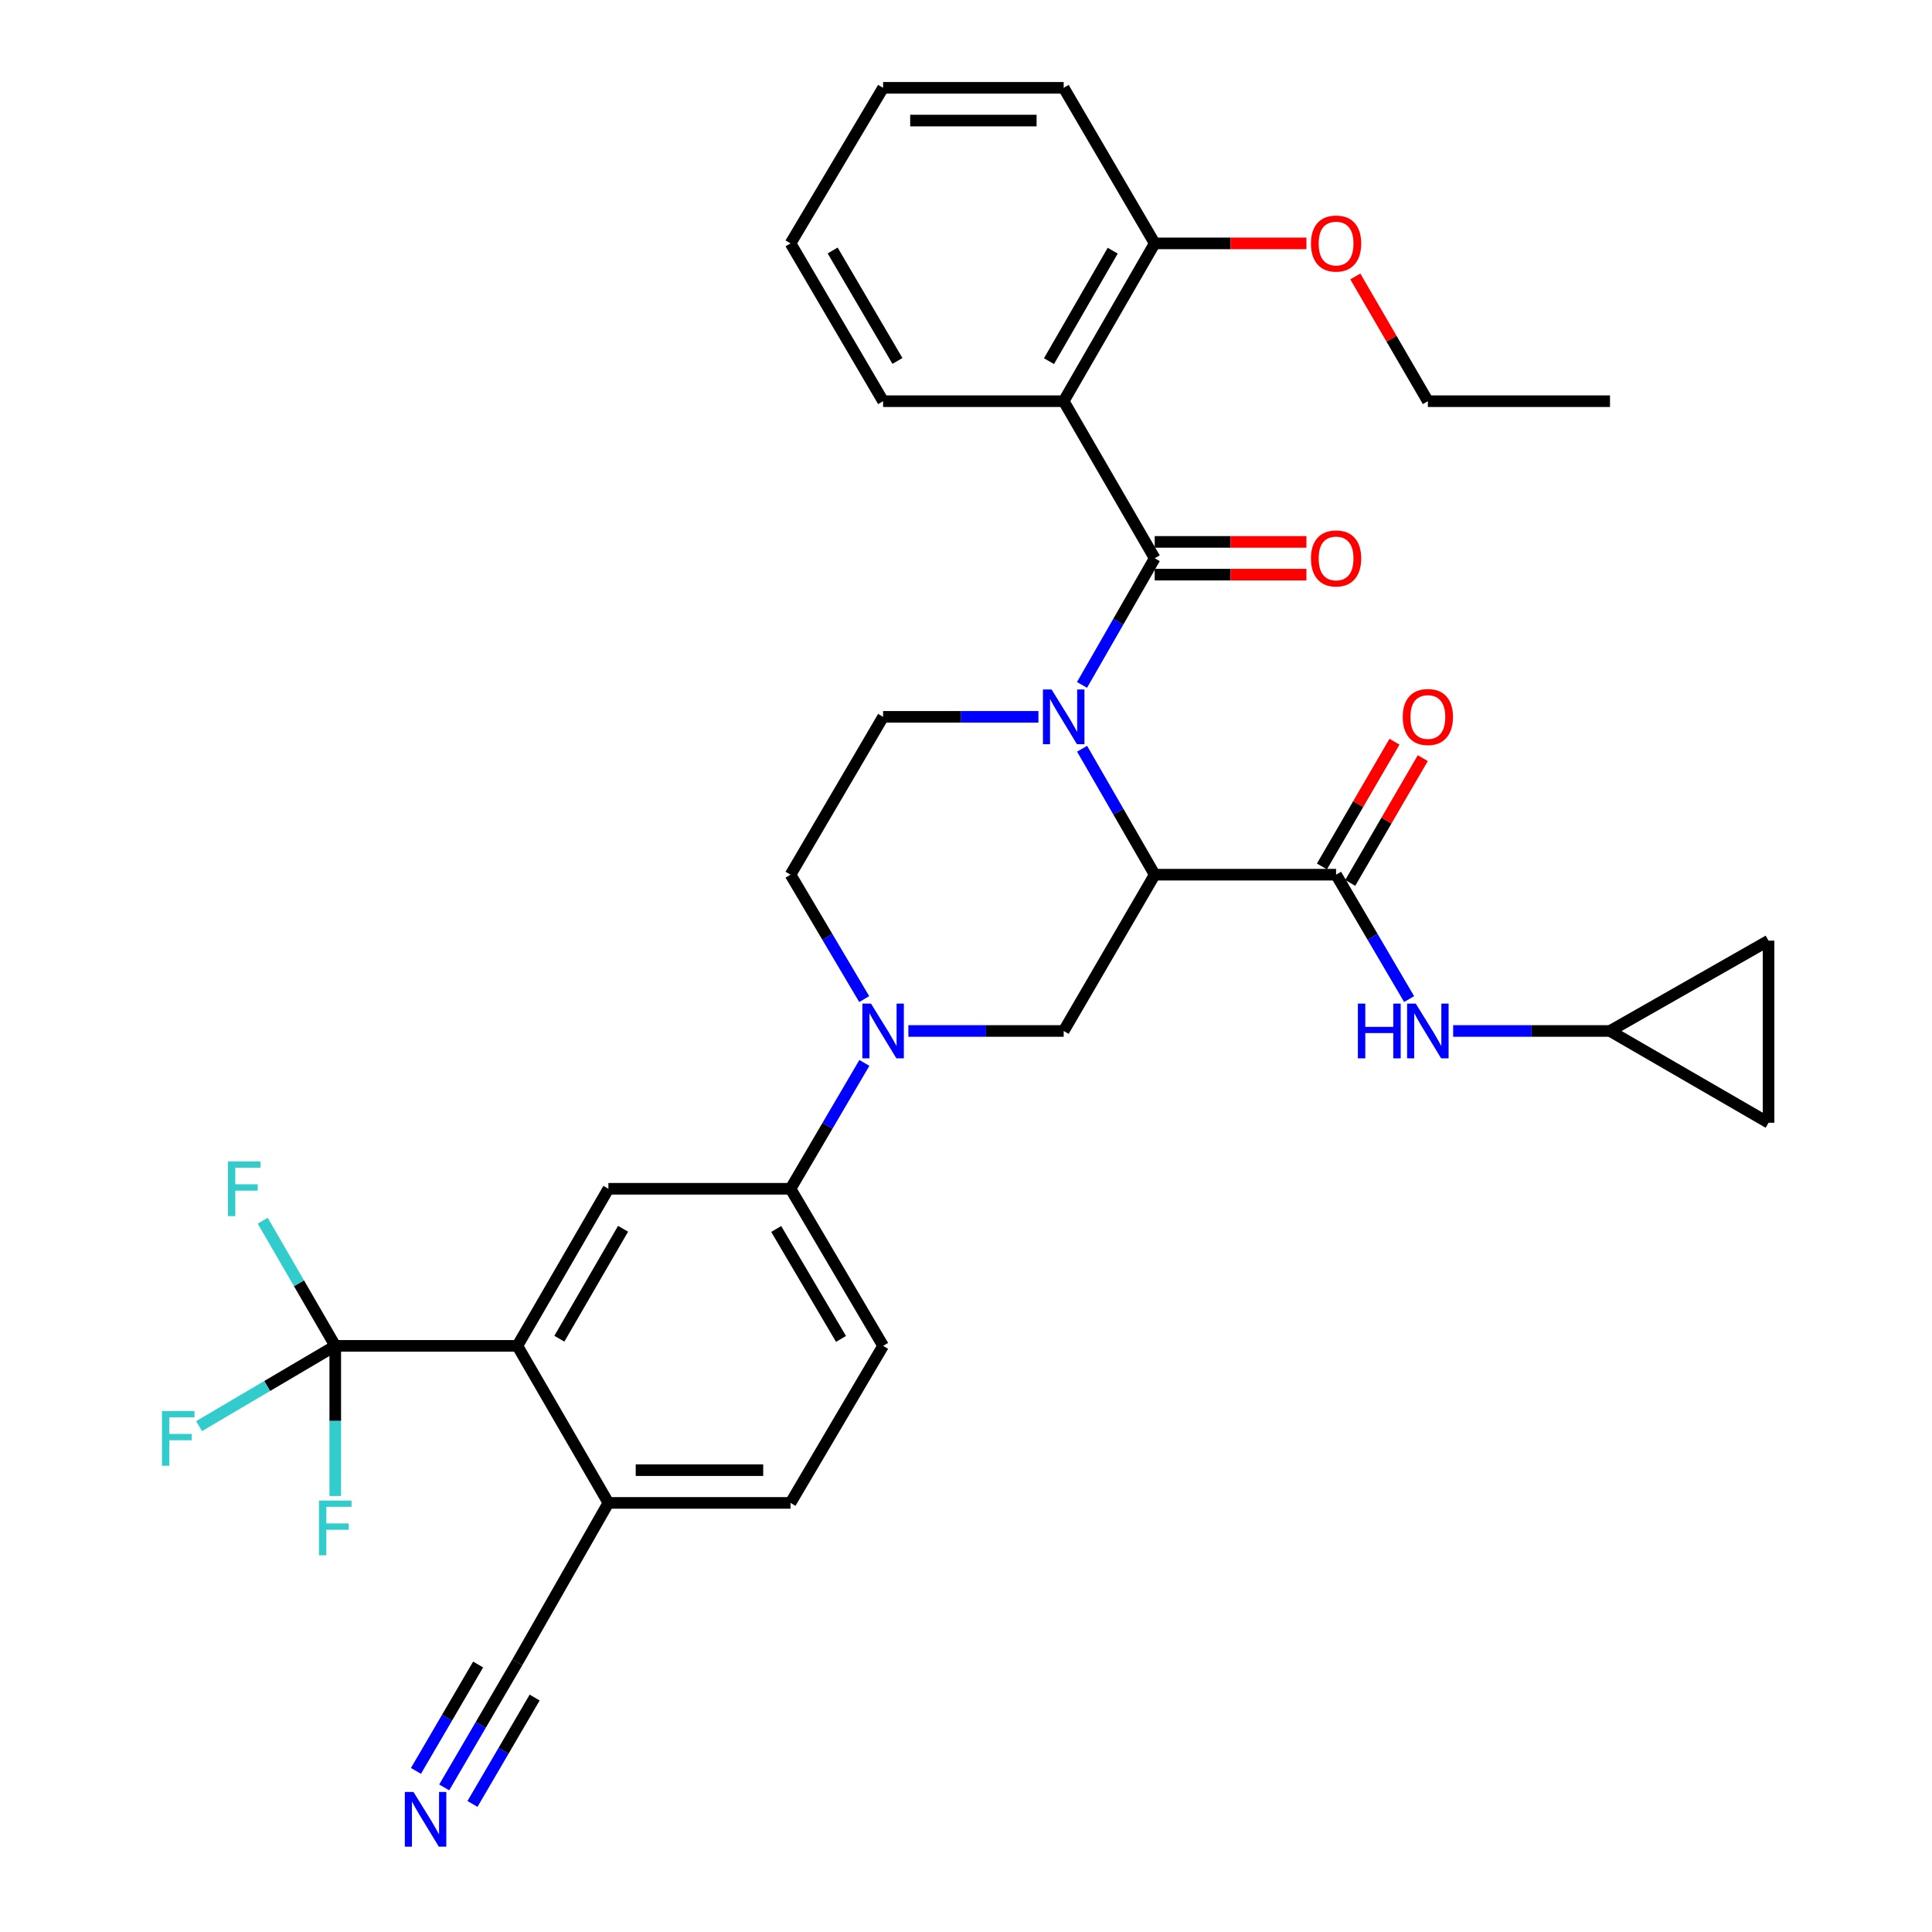 <?xml version='1.0' encoding='iso-8859-1'?>
<svg version='1.1' baseProfile='full'
              xmlns='http://www.w3.org/2000/svg'
                      xmlns:rdkit='http://www.rdkit.org/xml'
                      xmlns:xlink='http://www.w3.org/1999/xlink'
                  xml:space='preserve'
width='1000px' height='1000px' viewBox='0 0 1000 1000'>
<!-- END OF HEADER -->
<rect style='opacity:1.0;fill:#FFFFFF;stroke:none' width='1000' height='1000' x='0' y='0'> </rect>
<path class='bond-0' d='M 560.087,387.553 L 578.883,420.144' style='fill:none;fill-rule:evenodd;stroke:#0000FF;stroke-width:6px;stroke-linecap:butt;stroke-linejoin:miter;stroke-opacity:1' />
<path class='bond-0' d='M 578.883,420.144 L 597.679,452.734' style='fill:none;fill-rule:evenodd;stroke:#000000;stroke-width:6px;stroke-linecap:butt;stroke-linejoin:miter;stroke-opacity:1' />
<path class='bond-1' d='M 560.048,354.509 L 578.864,321.735' style='fill:none;fill-rule:evenodd;stroke:#0000FF;stroke-width:6px;stroke-linecap:butt;stroke-linejoin:miter;stroke-opacity:1' />
<path class='bond-1' d='M 578.864,321.735 L 597.679,288.96' style='fill:none;fill-rule:evenodd;stroke:#000000;stroke-width:6px;stroke-linecap:butt;stroke-linejoin:miter;stroke-opacity:1' />
<path class='bond-11' d='M 537.483,371.035 L 497.288,371.035' style='fill:none;fill-rule:evenodd;stroke:#0000FF;stroke-width:6px;stroke-linecap:butt;stroke-linejoin:miter;stroke-opacity:1' />
<path class='bond-11' d='M 497.288,371.035 L 457.093,371.035' style='fill:none;fill-rule:evenodd;stroke:#000000;stroke-width:6px;stroke-linecap:butt;stroke-linejoin:miter;stroke-opacity:1' />
<path class='bond-2' d='M 597.679,452.734 L 691.551,452.734' style='fill:none;fill-rule:evenodd;stroke:#000000;stroke-width:6px;stroke-linecap:butt;stroke-linejoin:miter;stroke-opacity:1' />
<path class='bond-6' d='M 597.679,452.734 L 550.56,533.633' style='fill:none;fill-rule:evenodd;stroke:#000000;stroke-width:6px;stroke-linecap:butt;stroke-linejoin:miter;stroke-opacity:1' />
<path class='bond-3' d='M 597.679,288.96 L 550.56,207.657' style='fill:none;fill-rule:evenodd;stroke:#000000;stroke-width:6px;stroke-linecap:butt;stroke-linejoin:miter;stroke-opacity:1' />
<path class='bond-17' d='M 597.679,297.433 L 636.942,297.433' style='fill:none;fill-rule:evenodd;stroke:#000000;stroke-width:6px;stroke-linecap:butt;stroke-linejoin:miter;stroke-opacity:1' />
<path class='bond-17' d='M 636.942,297.433 L 676.204,297.433' style='fill:none;fill-rule:evenodd;stroke:#FF0000;stroke-width:6px;stroke-linecap:butt;stroke-linejoin:miter;stroke-opacity:1' />
<path class='bond-17' d='M 597.679,280.487 L 636.942,280.487' style='fill:none;fill-rule:evenodd;stroke:#000000;stroke-width:6px;stroke-linecap:butt;stroke-linejoin:miter;stroke-opacity:1' />
<path class='bond-17' d='M 636.942,280.487 L 676.204,280.487' style='fill:none;fill-rule:evenodd;stroke:#FF0000;stroke-width:6px;stroke-linecap:butt;stroke-linejoin:miter;stroke-opacity:1' />
<path class='bond-10' d='M 691.551,452.734 L 710.458,484.931' style='fill:none;fill-rule:evenodd;stroke:#000000;stroke-width:6px;stroke-linecap:butt;stroke-linejoin:miter;stroke-opacity:1' />
<path class='bond-10' d='M 710.458,484.931 L 729.364,517.128' style='fill:none;fill-rule:evenodd;stroke:#0000FF;stroke-width:6px;stroke-linecap:butt;stroke-linejoin:miter;stroke-opacity:1' />
<path class='bond-21' d='M 698.876,456.993 L 717.651,424.705' style='fill:none;fill-rule:evenodd;stroke:#000000;stroke-width:6px;stroke-linecap:butt;stroke-linejoin:miter;stroke-opacity:1' />
<path class='bond-21' d='M 717.651,424.705 L 736.425,392.417' style='fill:none;fill-rule:evenodd;stroke:#FF0000;stroke-width:6px;stroke-linecap:butt;stroke-linejoin:miter;stroke-opacity:1' />
<path class='bond-21' d='M 684.226,448.475 L 703.001,416.187' style='fill:none;fill-rule:evenodd;stroke:#000000;stroke-width:6px;stroke-linecap:butt;stroke-linejoin:miter;stroke-opacity:1' />
<path class='bond-21' d='M 703.001,416.187 L 721.776,383.899' style='fill:none;fill-rule:evenodd;stroke:#FF0000;stroke-width:6px;stroke-linecap:butt;stroke-linejoin:miter;stroke-opacity:1' />
<path class='bond-20' d='M 550.56,207.657 L 597.679,125.977' style='fill:none;fill-rule:evenodd;stroke:#000000;stroke-width:6px;stroke-linecap:butt;stroke-linejoin:miter;stroke-opacity:1' />
<path class='bond-20' d='M 542.949,186.937 L 575.933,129.761' style='fill:none;fill-rule:evenodd;stroke:#000000;stroke-width:6px;stroke-linecap:butt;stroke-linejoin:miter;stroke-opacity:1' />
<path class='bond-27' d='M 550.56,207.657 L 457.093,207.657' style='fill:none;fill-rule:evenodd;stroke:#000000;stroke-width:6px;stroke-linecap:butt;stroke-linejoin:miter;stroke-opacity:1' />
<path class='bond-4' d='M 447.313,517.122 L 428.243,484.928' style='fill:none;fill-rule:evenodd;stroke:#0000FF;stroke-width:6px;stroke-linecap:butt;stroke-linejoin:miter;stroke-opacity:1' />
<path class='bond-4' d='M 428.243,484.928 L 409.173,452.734' style='fill:none;fill-rule:evenodd;stroke:#000000;stroke-width:6px;stroke-linecap:butt;stroke-linejoin:miter;stroke-opacity:1' />
<path class='bond-9' d='M 447.397,550.16 L 428.285,582.737' style='fill:none;fill-rule:evenodd;stroke:#0000FF;stroke-width:6px;stroke-linecap:butt;stroke-linejoin:miter;stroke-opacity:1' />
<path class='bond-9' d='M 428.285,582.737 L 409.173,615.313' style='fill:none;fill-rule:evenodd;stroke:#000000;stroke-width:6px;stroke-linecap:butt;stroke-linejoin:miter;stroke-opacity:1' />
<path class='bond-34' d='M 470.17,533.633 L 510.365,533.633' style='fill:none;fill-rule:evenodd;stroke:#0000FF;stroke-width:6px;stroke-linecap:butt;stroke-linejoin:miter;stroke-opacity:1' />
<path class='bond-34' d='M 510.365,533.633 L 550.56,533.633' style='fill:none;fill-rule:evenodd;stroke:#000000;stroke-width:6px;stroke-linecap:butt;stroke-linejoin:miter;stroke-opacity:1' />
<path class='bond-5' d='M 173.529,696.616 L 267.787,696.616' style='fill:none;fill-rule:evenodd;stroke:#000000;stroke-width:6px;stroke-linecap:butt;stroke-linejoin:miter;stroke-opacity:1' />
<path class='bond-24' d='M 173.529,696.616 L 138.281,717.391' style='fill:none;fill-rule:evenodd;stroke:#000000;stroke-width:6px;stroke-linecap:butt;stroke-linejoin:miter;stroke-opacity:1' />
<path class='bond-24' d='M 138.281,717.391 L 103.032,738.165' style='fill:none;fill-rule:evenodd;stroke:#33CCCC;stroke-width:6px;stroke-linecap:butt;stroke-linejoin:miter;stroke-opacity:1' />
<path class='bond-25' d='M 173.529,696.616 L 173.529,735.478' style='fill:none;fill-rule:evenodd;stroke:#000000;stroke-width:6px;stroke-linecap:butt;stroke-linejoin:miter;stroke-opacity:1' />
<path class='bond-25' d='M 173.529,735.478 L 173.529,774.339' style='fill:none;fill-rule:evenodd;stroke:#33CCCC;stroke-width:6px;stroke-linecap:butt;stroke-linejoin:miter;stroke-opacity:1' />
<path class='bond-26' d='M 173.529,696.616 L 154.753,664.219' style='fill:none;fill-rule:evenodd;stroke:#000000;stroke-width:6px;stroke-linecap:butt;stroke-linejoin:miter;stroke-opacity:1' />
<path class='bond-26' d='M 154.753,664.219 L 135.977,631.822' style='fill:none;fill-rule:evenodd;stroke:#33CCCC;stroke-width:6px;stroke-linecap:butt;stroke-linejoin:miter;stroke-opacity:1' />
<path class='bond-7' d='M 267.787,696.616 L 314.906,615.313' style='fill:none;fill-rule:evenodd;stroke:#000000;stroke-width:6px;stroke-linecap:butt;stroke-linejoin:miter;stroke-opacity:1' />
<path class='bond-7' d='M 289.516,692.918 L 322.5,636.006' style='fill:none;fill-rule:evenodd;stroke:#000000;stroke-width:6px;stroke-linecap:butt;stroke-linejoin:miter;stroke-opacity:1' />
<path class='bond-37' d='M 267.787,696.616 L 314.906,777.901' style='fill:none;fill-rule:evenodd;stroke:#000000;stroke-width:6px;stroke-linecap:butt;stroke-linejoin:miter;stroke-opacity:1' />
<path class='bond-8' d='M 314.906,615.313 L 409.173,615.313' style='fill:none;fill-rule:evenodd;stroke:#000000;stroke-width:6px;stroke-linecap:butt;stroke-linejoin:miter;stroke-opacity:1' />
<path class='bond-22' d='M 409.173,615.313 L 457.093,696.616' style='fill:none;fill-rule:evenodd;stroke:#000000;stroke-width:6px;stroke-linecap:butt;stroke-linejoin:miter;stroke-opacity:1' />
<path class='bond-22' d='M 401.762,636.113 L 435.306,693.025' style='fill:none;fill-rule:evenodd;stroke:#000000;stroke-width:6px;stroke-linecap:butt;stroke-linejoin:miter;stroke-opacity:1' />
<path class='bond-13' d='M 752.153,533.633 L 792.739,533.633' style='fill:none;fill-rule:evenodd;stroke:#0000FF;stroke-width:6px;stroke-linecap:butt;stroke-linejoin:miter;stroke-opacity:1' />
<path class='bond-13' d='M 792.739,533.633 L 833.324,533.633' style='fill:none;fill-rule:evenodd;stroke:#000000;stroke-width:6px;stroke-linecap:butt;stroke-linejoin:miter;stroke-opacity:1' />
<path class='bond-16' d='M 457.093,371.035 L 409.173,452.734' style='fill:none;fill-rule:evenodd;stroke:#000000;stroke-width:6px;stroke-linecap:butt;stroke-linejoin:miter;stroke-opacity:1' />
<path class='bond-12' d='M 229.924,925.161 L 248.855,892.771' style='fill:none;fill-rule:evenodd;stroke:#0000FF;stroke-width:6px;stroke-linecap:butt;stroke-linejoin:miter;stroke-opacity:1' />
<path class='bond-12' d='M 248.855,892.771 L 267.787,860.381' style='fill:none;fill-rule:evenodd;stroke:#000000;stroke-width:6px;stroke-linecap:butt;stroke-linejoin:miter;stroke-opacity:1' />
<path class='bond-12' d='M 244.554,933.712 L 260.646,906.181' style='fill:none;fill-rule:evenodd;stroke:#0000FF;stroke-width:6px;stroke-linecap:butt;stroke-linejoin:miter;stroke-opacity:1' />
<path class='bond-12' d='M 260.646,906.181 L 276.738,878.649' style='fill:none;fill-rule:evenodd;stroke:#000000;stroke-width:6px;stroke-linecap:butt;stroke-linejoin:miter;stroke-opacity:1' />
<path class='bond-12' d='M 215.294,916.61 L 231.385,889.079' style='fill:none;fill-rule:evenodd;stroke:#0000FF;stroke-width:6px;stroke-linecap:butt;stroke-linejoin:miter;stroke-opacity:1' />
<path class='bond-12' d='M 231.385,889.079 L 247.477,861.547' style='fill:none;fill-rule:evenodd;stroke:#000000;stroke-width:6px;stroke-linecap:butt;stroke-linejoin:miter;stroke-opacity:1' />
<path class='bond-18' d='M 833.324,533.633 L 915.399,486.881' style='fill:none;fill-rule:evenodd;stroke:#000000;stroke-width:6px;stroke-linecap:butt;stroke-linejoin:miter;stroke-opacity:1' />
<path class='bond-19' d='M 833.324,533.633 L 915.399,581.138' style='fill:none;fill-rule:evenodd;stroke:#000000;stroke-width:6px;stroke-linecap:butt;stroke-linejoin:miter;stroke-opacity:1' />
<path class='bond-14' d='M 267.787,860.381 L 314.906,777.901' style='fill:none;fill-rule:evenodd;stroke:#000000;stroke-width:6px;stroke-linecap:butt;stroke-linejoin:miter;stroke-opacity:1' />
<path class='bond-15' d='M 314.906,777.901 L 409.173,777.901' style='fill:none;fill-rule:evenodd;stroke:#000000;stroke-width:6px;stroke-linecap:butt;stroke-linejoin:miter;stroke-opacity:1' />
<path class='bond-15' d='M 329.046,760.955 L 395.033,760.955' style='fill:none;fill-rule:evenodd;stroke:#000000;stroke-width:6px;stroke-linecap:butt;stroke-linejoin:miter;stroke-opacity:1' />
<path class='bond-36' d='M 915.399,486.881 L 915.399,581.138' style='fill:none;fill-rule:evenodd;stroke:#000000;stroke-width:6px;stroke-linecap:butt;stroke-linejoin:miter;stroke-opacity:1' />
<path class='bond-28' d='M 597.679,125.977 L 636.942,125.977' style='fill:none;fill-rule:evenodd;stroke:#000000;stroke-width:6px;stroke-linecap:butt;stroke-linejoin:miter;stroke-opacity:1' />
<path class='bond-28' d='M 636.942,125.977 L 676.204,125.977' style='fill:none;fill-rule:evenodd;stroke:#FF0000;stroke-width:6px;stroke-linecap:butt;stroke-linejoin:miter;stroke-opacity:1' />
<path class='bond-29' d='M 597.679,125.977 L 550.56,45.455' style='fill:none;fill-rule:evenodd;stroke:#000000;stroke-width:6px;stroke-linecap:butt;stroke-linejoin:miter;stroke-opacity:1' />
<path class='bond-23' d='M 457.093,696.616 L 409.173,777.901' style='fill:none;fill-rule:evenodd;stroke:#000000;stroke-width:6px;stroke-linecap:butt;stroke-linejoin:miter;stroke-opacity:1' />
<path class='bond-31' d='M 457.093,207.657 L 409.173,125.977' style='fill:none;fill-rule:evenodd;stroke:#000000;stroke-width:6px;stroke-linecap:butt;stroke-linejoin:miter;stroke-opacity:1' />
<path class='bond-31' d='M 464.521,186.83 L 430.978,129.654' style='fill:none;fill-rule:evenodd;stroke:#000000;stroke-width:6px;stroke-linecap:butt;stroke-linejoin:miter;stroke-opacity:1' />
<path class='bond-30' d='M 701.51,143.099 L 720.283,175.378' style='fill:none;fill-rule:evenodd;stroke:#FF0000;stroke-width:6px;stroke-linecap:butt;stroke-linejoin:miter;stroke-opacity:1' />
<path class='bond-30' d='M 720.283,175.378 L 739.057,207.657' style='fill:none;fill-rule:evenodd;stroke:#000000;stroke-width:6px;stroke-linecap:butt;stroke-linejoin:miter;stroke-opacity:1' />
<path class='bond-35' d='M 550.56,45.455 L 457.093,45.455' style='fill:none;fill-rule:evenodd;stroke:#000000;stroke-width:6px;stroke-linecap:butt;stroke-linejoin:miter;stroke-opacity:1' />
<path class='bond-35' d='M 536.54,62.401 L 471.113,62.401' style='fill:none;fill-rule:evenodd;stroke:#000000;stroke-width:6px;stroke-linecap:butt;stroke-linejoin:miter;stroke-opacity:1' />
<path class='bond-32' d='M 739.057,207.657 L 833.324,207.657' style='fill:none;fill-rule:evenodd;stroke:#000000;stroke-width:6px;stroke-linecap:butt;stroke-linejoin:miter;stroke-opacity:1' />
<path class='bond-33' d='M 409.173,125.977 L 457.093,45.455' style='fill:none;fill-rule:evenodd;stroke:#000000;stroke-width:6px;stroke-linecap:butt;stroke-linejoin:miter;stroke-opacity:1' />
<path  class='atom-0' d='M 544.3 356.875
L 553.58 371.875
Q 554.5 373.355, 555.98 376.035
Q 557.46 378.715, 557.54 378.875
L 557.54 356.875
L 561.3 356.875
L 561.3 385.195
L 557.42 385.195
L 547.46 368.795
Q 546.3 366.875, 545.06 364.675
Q 543.86 362.475, 543.5 361.795
L 543.5 385.195
L 539.82 385.195
L 539.82 356.875
L 544.3 356.875
' fill='#0000FF'/>
<path  class='atom-5' d='M 450.833 519.473
L 460.113 534.473
Q 461.033 535.953, 462.513 538.633
Q 463.993 541.313, 464.073 541.473
L 464.073 519.473
L 467.833 519.473
L 467.833 547.793
L 463.953 547.793
L 453.993 531.393
Q 452.833 529.473, 451.593 527.273
Q 450.393 525.073, 450.033 524.393
L 450.033 547.793
L 446.353 547.793
L 446.353 519.473
L 450.833 519.473
' fill='#0000FF'/>
<path  class='atom-11' d='M 702.837 519.473
L 706.677 519.473
L 706.677 531.513
L 721.157 531.513
L 721.157 519.473
L 724.997 519.473
L 724.997 547.793
L 721.157 547.793
L 721.157 534.713
L 706.677 534.713
L 706.677 547.793
L 702.837 547.793
L 702.837 519.473
' fill='#0000FF'/>
<path  class='atom-11' d='M 732.797 519.473
L 742.077 534.473
Q 742.997 535.953, 744.477 538.633
Q 745.957 541.313, 746.037 541.473
L 746.037 519.473
L 749.797 519.473
L 749.797 547.793
L 745.917 547.793
L 735.957 531.393
Q 734.797 529.473, 733.557 527.273
Q 732.357 525.073, 731.997 524.393
L 731.997 547.793
L 728.317 547.793
L 728.317 519.473
L 732.797 519.473
' fill='#0000FF'/>
<path  class='atom-13' d='M 214.012 927.515
L 223.292 942.515
Q 224.212 943.995, 225.692 946.675
Q 227.172 949.355, 227.252 949.515
L 227.252 927.515
L 231.012 927.515
L 231.012 955.835
L 227.132 955.835
L 217.172 939.435
Q 216.012 937.515, 214.772 935.315
Q 213.572 933.115, 213.212 932.435
L 213.212 955.835
L 209.532 955.835
L 209.532 927.515
L 214.012 927.515
' fill='#0000FF'/>
<path  class='atom-18' d='M 678.551 289.04
Q 678.551 282.24, 681.911 278.44
Q 685.271 274.64, 691.551 274.64
Q 697.831 274.64, 701.191 278.44
Q 704.551 282.24, 704.551 289.04
Q 704.551 295.92, 701.151 299.84
Q 697.751 303.72, 691.551 303.72
Q 685.311 303.72, 681.911 299.84
Q 678.551 295.96, 678.551 289.04
M 691.551 300.52
Q 695.871 300.52, 698.191 297.64
Q 700.551 294.72, 700.551 289.04
Q 700.551 283.48, 698.191 280.68
Q 695.871 277.84, 691.551 277.84
Q 687.231 277.84, 684.871 280.64
Q 682.551 283.44, 682.551 289.04
Q 682.551 294.76, 684.871 297.64
Q 687.231 300.52, 691.551 300.52
' fill='#FF0000'/>
<path  class='atom-22' d='M 726.057 371.115
Q 726.057 364.315, 729.417 360.515
Q 732.777 356.715, 739.057 356.715
Q 745.337 356.715, 748.697 360.515
Q 752.057 364.315, 752.057 371.115
Q 752.057 377.995, 748.657 381.915
Q 745.257 385.795, 739.057 385.795
Q 732.817 385.795, 729.417 381.915
Q 726.057 378.035, 726.057 371.115
M 739.057 382.595
Q 743.377 382.595, 745.697 379.715
Q 748.057 376.795, 748.057 371.115
Q 748.057 365.555, 745.697 362.755
Q 743.377 359.915, 739.057 359.915
Q 734.737 359.915, 732.377 362.715
Q 730.057 365.515, 730.057 371.115
Q 730.057 376.835, 732.377 379.715
Q 734.737 382.595, 739.057 382.595
' fill='#FF0000'/>
<path  class='atom-25' d='M 83.834 730.357
L 100.674 730.357
L 100.674 733.597
L 87.634 733.597
L 87.634 742.197
L 99.234 742.197
L 99.234 745.477
L 87.634 745.477
L 87.634 758.677
L 83.834 758.677
L 83.834 730.357
' fill='#33CCCC'/>
<path  class='atom-26' d='M 165.109 776.695
L 181.949 776.695
L 181.949 779.935
L 168.909 779.935
L 168.909 788.535
L 180.509 788.535
L 180.509 791.815
L 168.909 791.815
L 168.909 805.015
L 165.109 805.015
L 165.109 776.695
' fill='#33CCCC'/>
<path  class='atom-27' d='M 117.989 601.153
L 134.829 601.153
L 134.829 604.393
L 121.789 604.393
L 121.789 612.993
L 133.389 612.993
L 133.389 616.273
L 121.789 616.273
L 121.789 629.473
L 117.989 629.473
L 117.989 601.153
' fill='#33CCCC'/>
<path  class='atom-29' d='M 678.551 126.057
Q 678.551 119.257, 681.911 115.457
Q 685.271 111.657, 691.551 111.657
Q 697.831 111.657, 701.191 115.457
Q 704.551 119.257, 704.551 126.057
Q 704.551 132.937, 701.151 136.857
Q 697.751 140.737, 691.551 140.737
Q 685.311 140.737, 681.911 136.857
Q 678.551 132.977, 678.551 126.057
M 691.551 137.537
Q 695.871 137.537, 698.191 134.657
Q 700.551 131.737, 700.551 126.057
Q 700.551 120.497, 698.191 117.697
Q 695.871 114.857, 691.551 114.857
Q 687.231 114.857, 684.871 117.657
Q 682.551 120.457, 682.551 126.057
Q 682.551 131.777, 684.871 134.657
Q 687.231 137.537, 691.551 137.537
' fill='#FF0000'/>
</svg>
